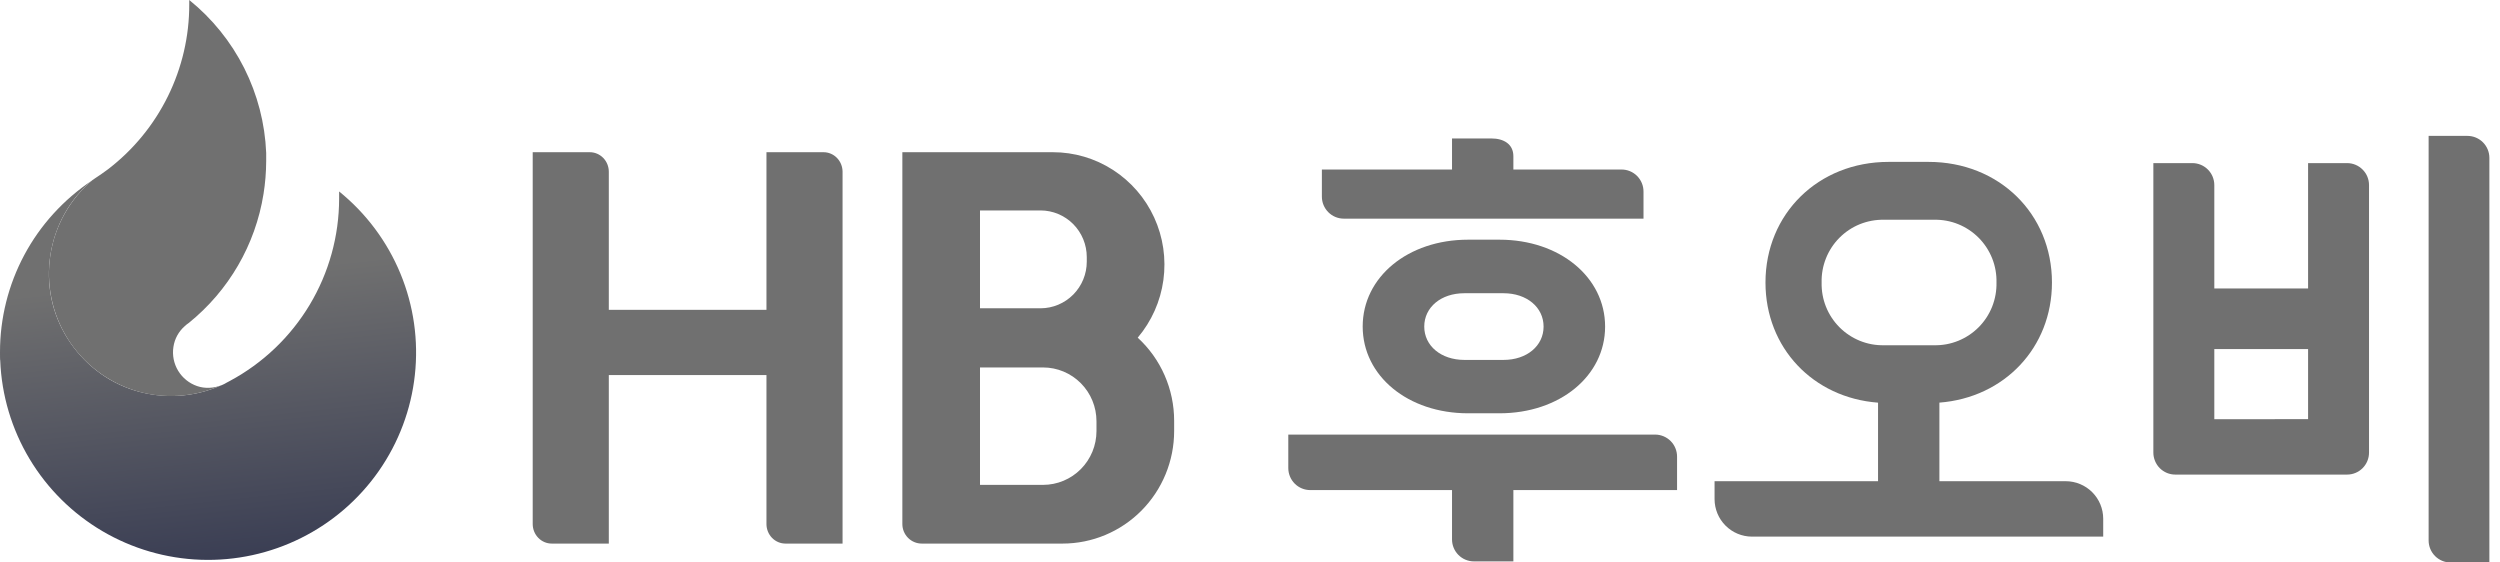 <svg width="120" height="27" viewBox="0 0 120 27" fill="none" xmlns="http://www.w3.org/2000/svg">
<path d="M99.158 23.098H93.091V19.326C96.205 19.087 98.494 16.69 98.494 13.561C98.494 10.26 95.951 7.771 92.573 7.771H90.649C87.281 7.771 84.743 10.26 84.743 13.561C84.743 16.7 87.033 19.093 90.146 19.328V23.098H82.299V23.957C82.3 24.434 82.488 24.891 82.824 25.228C83.159 25.566 83.615 25.756 84.09 25.758H100.954V24.895C100.953 24.418 100.763 23.962 100.426 23.625C100.089 23.288 99.633 23.099 99.158 23.098ZM87.438 13.561C87.428 13.164 87.499 12.769 87.646 12.4C87.792 12.032 88.012 11.696 88.291 11.415C88.571 11.133 88.904 10.911 89.271 10.762C89.639 10.614 90.032 10.541 90.428 10.548H92.831C93.228 10.539 93.623 10.611 93.991 10.759C94.359 10.908 94.694 11.13 94.974 11.411C95.255 11.693 95.475 12.029 95.623 12.398C95.77 12.768 95.841 13.163 95.831 13.561C95.84 13.958 95.769 14.352 95.623 14.721C95.476 15.09 95.256 15.425 94.977 15.706C94.698 15.987 94.364 16.209 93.997 16.358C93.63 16.507 93.237 16.58 92.841 16.572H90.428C90.032 16.58 89.639 16.507 89.272 16.358C88.905 16.209 88.572 15.987 88.292 15.706C88.013 15.425 87.793 15.09 87.646 14.721C87.499 14.352 87.429 13.958 87.438 13.561Z" fill="#707070"/>
<path d="M116.574 6.523V25.943C116.574 26.223 116.685 26.491 116.882 26.69C117.08 26.888 117.348 27 117.627 27H119.49V7.578C119.49 7.298 119.379 7.03 119.182 6.832C118.984 6.634 118.716 6.523 118.437 6.523H116.574Z" fill="#707070"/>
<path d="M110.788 13.845H106.287V8.882C106.286 8.603 106.175 8.335 105.978 8.138C105.78 7.94 105.513 7.829 105.234 7.829H103.361V21.725C103.361 21.864 103.389 22.001 103.442 22.129C103.495 22.258 103.572 22.374 103.67 22.472C103.768 22.57 103.885 22.648 104.013 22.701C104.141 22.753 104.278 22.781 104.416 22.78H112.66C112.94 22.78 113.207 22.669 113.405 22.471C113.602 22.273 113.713 22.005 113.713 21.725V8.882C113.713 8.603 113.602 8.335 113.404 8.138C113.207 7.94 112.939 7.829 112.66 7.829H110.788V13.845ZM106.287 20.122V16.756H110.788V20.119L106.287 20.122Z" fill="#707070"/>
<path d="M77.828 8.137H72.642V7.5C72.642 6.911 72.17 6.646 71.589 6.646H69.697V8.137H63.45V9.44C63.45 9.72 63.561 9.988 63.759 10.186C63.956 10.384 64.224 10.495 64.503 10.495H78.888V9.202C78.889 9.062 78.863 8.923 78.81 8.794C78.757 8.664 78.679 8.546 78.581 8.447C78.482 8.348 78.365 8.269 78.235 8.216C78.106 8.163 77.967 8.136 77.828 8.137Z" fill="#707070"/>
<path d="M61.838 20.862V22.467C61.838 22.747 61.949 23.016 62.147 23.215C62.345 23.413 62.613 23.524 62.893 23.524H69.697V25.892C69.697 26.172 69.808 26.44 70.005 26.638C70.203 26.836 70.47 26.947 70.75 26.947H72.642V23.522H80.499V21.918C80.499 21.779 80.472 21.641 80.419 21.513C80.367 21.385 80.289 21.268 80.191 21.17C80.093 21.072 79.977 20.994 79.849 20.941C79.722 20.888 79.584 20.86 79.446 20.86L61.838 20.862Z" fill="#707070"/>
<path d="M70.466 11.505C67.583 11.505 65.409 13.296 65.409 15.672C65.409 18.047 67.583 19.838 70.466 19.838H71.977C74.867 19.838 77.045 18.047 77.045 15.676C77.045 13.304 74.867 11.505 71.977 11.505H70.466ZM68.364 15.676C68.364 14.748 69.17 14.075 70.286 14.075H72.17C73.284 14.075 74.092 14.748 74.092 15.676C74.092 16.604 73.284 17.276 72.17 17.276H70.286C69.17 17.273 68.364 16.6 68.364 15.676Z" fill="#707070"/>
<path d="M25.57 7.306H28.31C28.552 7.306 28.784 7.405 28.956 7.581C29.127 7.757 29.223 7.996 29.223 8.245V26.092H26.483C26.241 26.092 26.009 25.993 25.838 25.817C25.666 25.641 25.57 25.402 25.57 25.153V7.306Z" fill="#707070"/>
<path d="M36.79 7.306H39.529C39.772 7.306 40.004 7.405 40.175 7.581C40.346 7.757 40.443 7.996 40.443 8.245V26.092H37.703C37.461 26.092 37.228 25.993 37.057 25.817C36.886 25.641 36.79 25.402 36.79 25.153V7.306Z" fill="#707070"/>
<path d="M37.05 14.872H28.179V18.003H37.05V14.872Z" fill="#707070"/>
<path d="M50.54 7.306H43.313V25.153C43.313 25.402 43.411 25.641 43.586 25.817C43.76 25.993 43.997 26.092 44.245 26.092H51C52.422 26.092 53.784 25.523 54.789 24.51C55.794 23.497 56.359 22.123 56.359 20.691V20.199C56.359 19.448 56.204 18.704 55.903 18.017C55.602 17.33 55.162 16.714 54.61 16.209C55.275 15.424 55.703 14.464 55.843 13.442C55.983 12.419 55.83 11.378 55.401 10.441C54.972 9.505 54.285 8.711 53.423 8.156C52.561 7.6 51.558 7.305 50.535 7.306H50.54ZM47.04 14.798V10.101H49.944C50.533 10.101 51.098 10.337 51.515 10.757C51.931 11.177 52.165 11.746 52.165 12.34V12.56C52.165 13.153 51.931 13.721 51.516 14.14C51.1 14.56 50.537 14.796 49.949 14.798H47.04ZM47.04 23.274V17.638H50.069C50.748 17.638 51.4 17.91 51.881 18.395C52.361 18.879 52.631 19.536 52.631 20.221V20.691C52.631 21.376 52.361 22.033 51.88 22.517C51.4 23.001 50.748 23.273 50.069 23.274H47.04Z" fill="#707070"/>
<path d="M16.278 9.19C16.278 9.304 16.278 9.414 16.278 9.532C16.277 11.326 15.79 13.086 14.868 14.626C13.946 16.166 12.624 17.429 11.041 18.281L10.877 18.368L10.853 18.381C10.788 18.421 10.72 18.455 10.651 18.484L10.592 18.507C9.298 19.079 7.84 19.162 6.485 18.749C5.131 18.336 3.991 17.438 3.238 16.242C2.486 15.046 2.201 13.636 2.418 12.241C2.636 10.846 3.333 9.577 4.414 8.665C3.057 9.572 1.936 10.799 1.168 12.236C0.399 13.674 -0.002 15.278 4.94478e-06 16.907C4.94478e-06 17.021 4.94426e-06 17.29 0.011 17.31C0.077 18.973 0.559 20.593 1.415 22.022C2.27 23.451 3.471 24.643 4.908 25.49C6.346 26.337 7.973 26.811 9.641 26.869C11.309 26.927 12.966 26.567 14.458 25.821C15.951 25.076 17.232 23.97 18.185 22.604C19.138 21.237 19.733 19.655 19.913 18C20.095 16.346 19.857 14.672 19.221 13.133C18.586 11.594 17.574 10.239 16.278 9.19Z" fill="url(#paint0_linear_1_2)"/>
<path d="M8.876 15.647C8.932 15.595 8.992 15.548 9.055 15.506C10.979 13.955 12.26 11.748 12.649 9.31C12.732 8.791 12.775 8.266 12.777 7.74C12.777 7.606 12.777 7.471 12.777 7.337C12.719 5.922 12.359 4.536 11.723 3.271C11.086 2.006 10.187 0.891 9.084 0C9.084 0.07 9.084 0.141 9.084 0.211C9.087 1.741 8.736 3.25 8.059 4.623C7.383 5.996 6.399 7.195 5.183 8.126C4.983 8.276 4.768 8.424 4.559 8.561C4.516 8.588 4.476 8.617 4.435 8.646C3.353 9.561 2.638 10.834 2.42 12.232C2.202 13.631 2.496 15.061 3.249 16.26C4.002 17.459 5.163 18.347 6.519 18.761C7.874 19.175 9.332 19.068 10.627 18.494C10.252 18.636 9.84 18.662 9.46 18.531C9.08 18.4 8.759 18.14 8.551 17.797C8.343 17.453 8.263 17.048 8.324 16.651C8.385 16.255 8.574 15.912 8.876 15.647Z" fill="#707070"/>
<defs>
<linearGradient id="paint0_linear_1_2" x1="0.003" y1="38.188" x2="-3.025" y2="9.913" gradientUnits="userSpaceOnUse">
<stop offset="0.076" stop-color="#1B2143"/>
<stop offset="0.835" stop-color="#707070"/>
</linearGradient>
</defs>
</svg>
